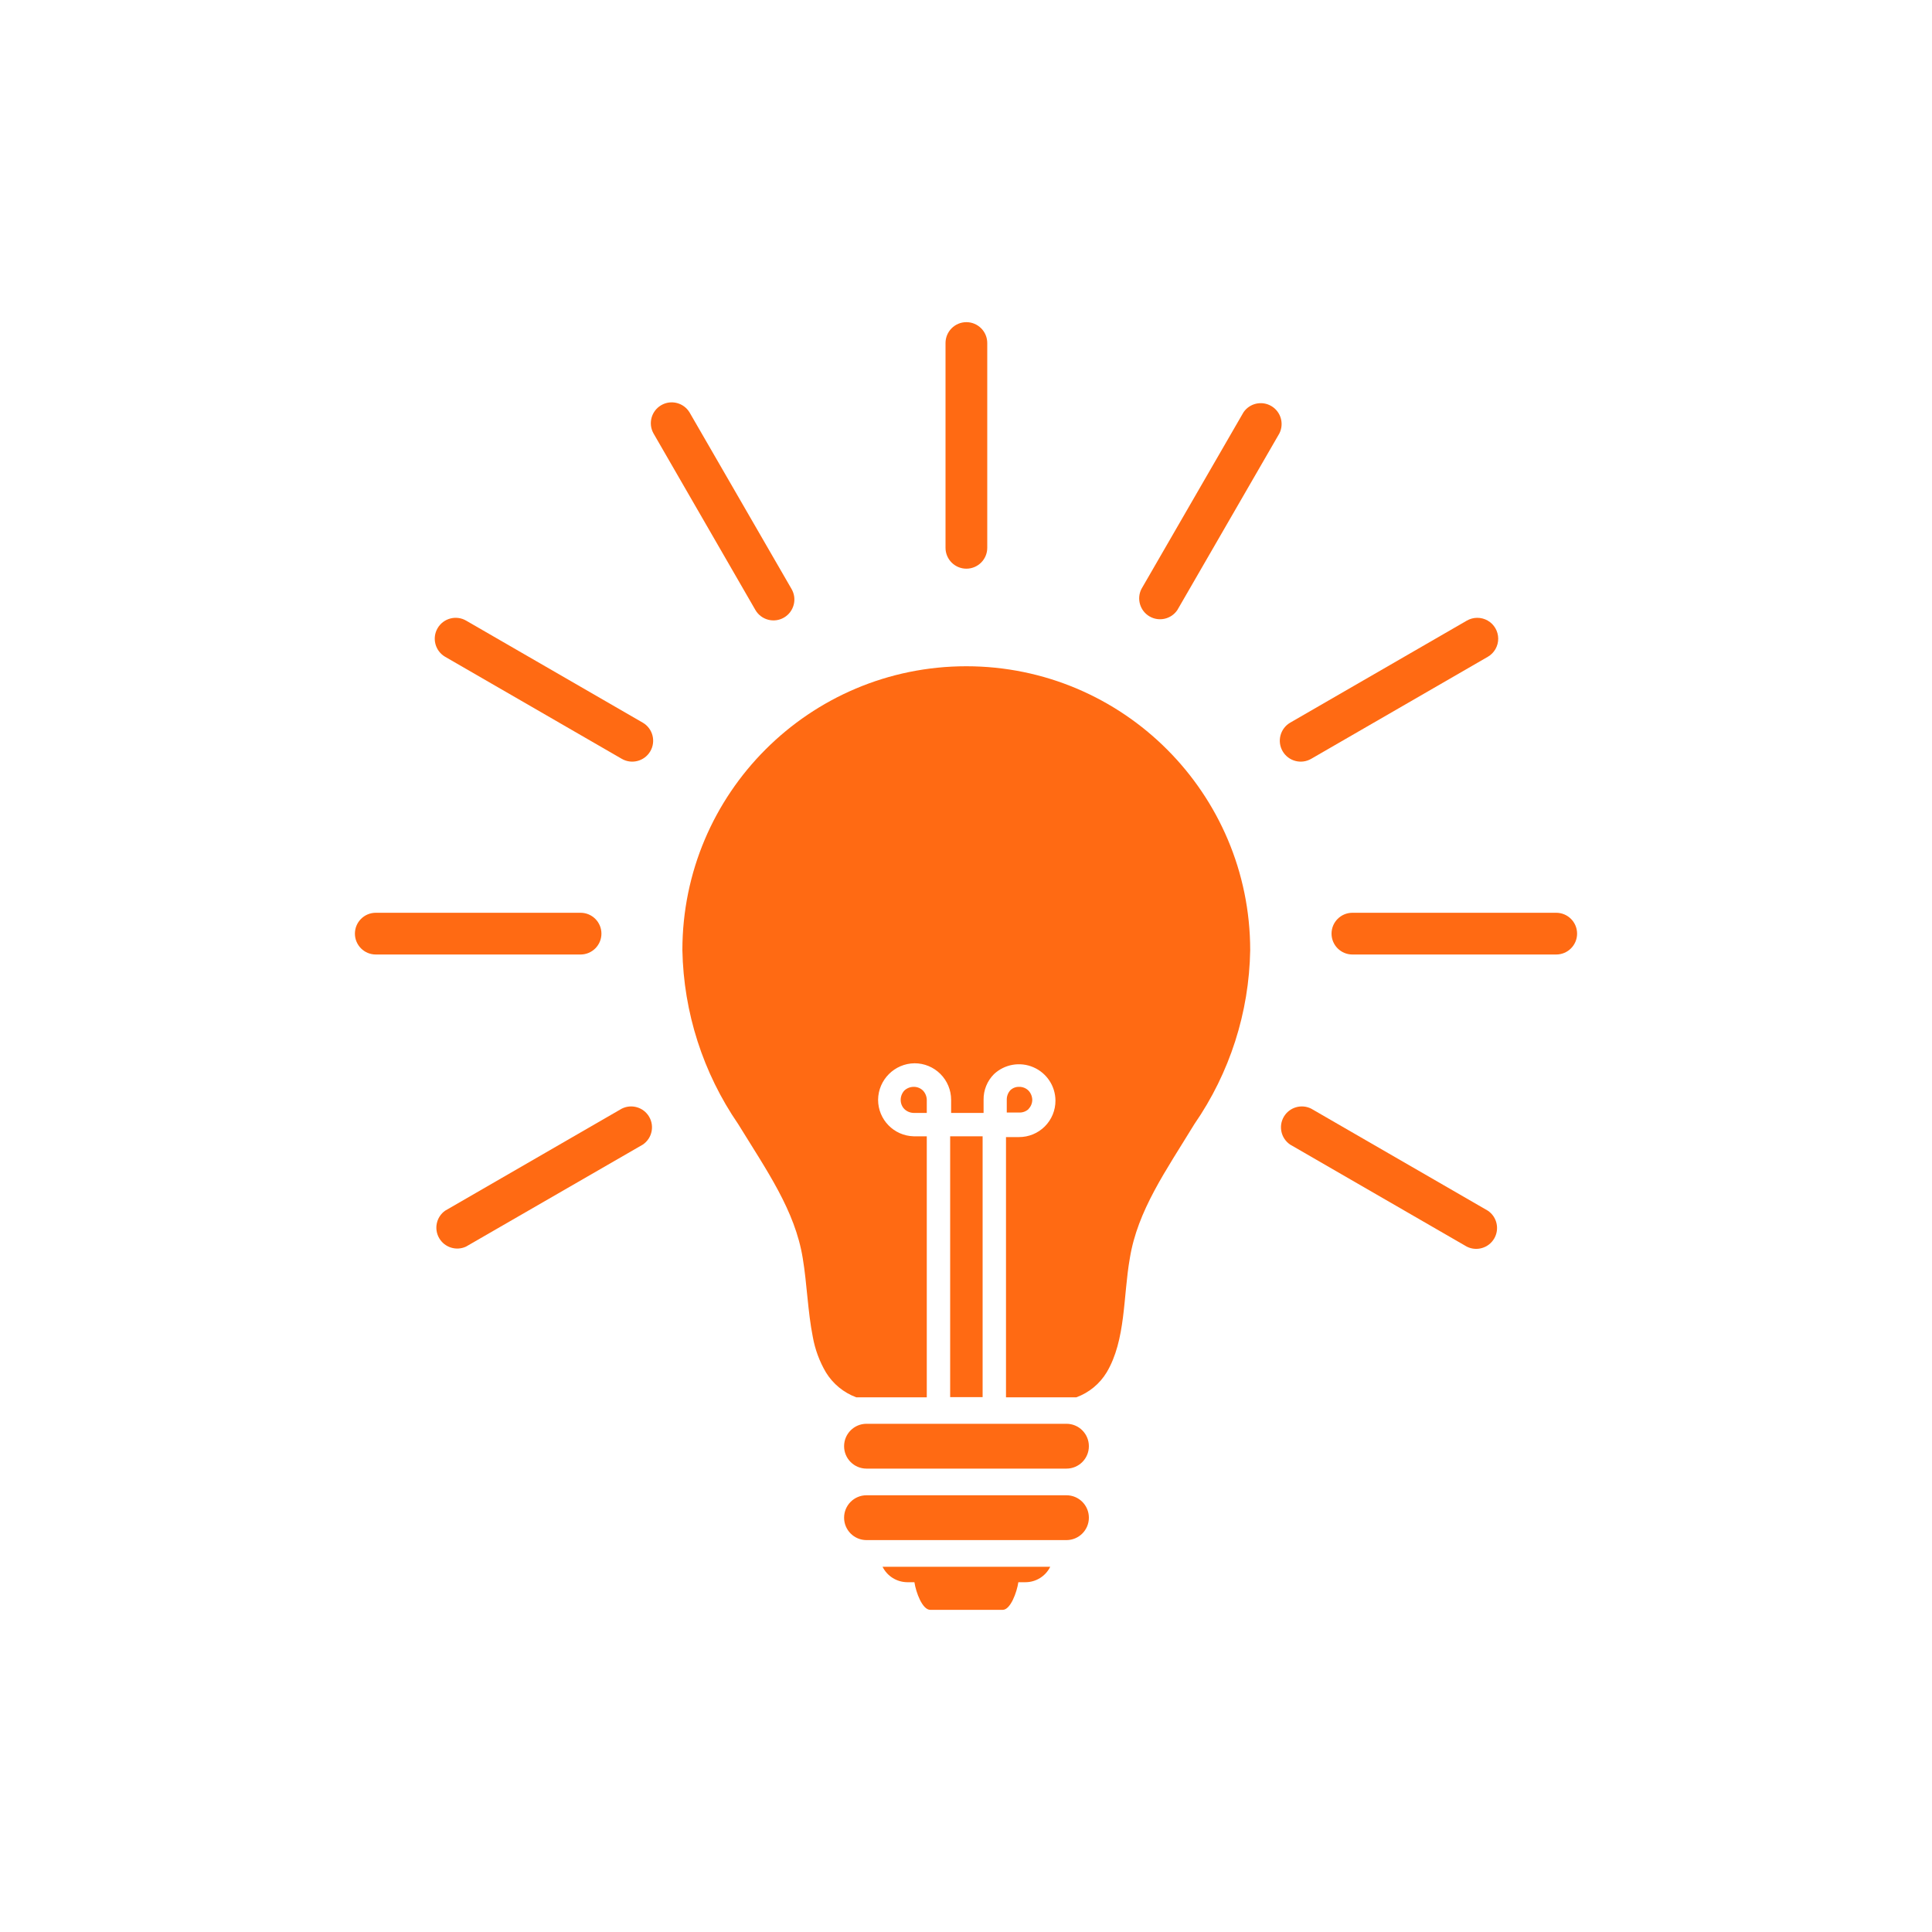 <?xml version="1.0" encoding="UTF-8"?> <svg xmlns="http://www.w3.org/2000/svg" height="100" viewBox="0 0 100 100" width="100"><g fill="none" fill-rule="evenodd"><path d="m0 0h100v100h-100z"></path><g fill="#ff6a13" fill-rule="nonzero"><path d="m33.27 37.405-9.14-5.28c-.516-.301-1.179-.126-1.48.39s-.126 1.179.39 1.48l9.14 5.28c.516.301 1.179.126 1.48-.39.301-.516.126-1.179-.39-1.48"></path><path d="m55.2 77.395h-10.35c-.641 0-1.16.519-1.16 1.16s.519 1.16 1.16 1.16h10.35c.641 0 1.16-.519 1.16-1.16s-.519-1.16-1.16-1.16"></path><path d="m40.97 30.485-5.28-9.14c-.305-.502-.955-.668-1.463-.374-.508.294-.689.94-.407 1.454l5.28 9.15c.301.516.964.691 1.48.39.516-.301.691-.964.39-1.48"></path><path d="m67.87 39.275 9.14-5.28c.334-.195.539-.553.537-.939-.002-.387-.209-.743-.545-.935-.336-.192-.748-.19-1.082.004l-9.14 5.28c-.516.301-.691.964-.39 1.48s.964.691 1.48.39"></path><path d="m30.05 47.245h-10.6c-.596 0-1.08.484-1.08 1.08s.484 1.08 1.08 1.08h10.6c.596 0 1.08-.484 1.08-1.08s-.484-1.08-1.08-1.08"></path><path d="m51.1 28.355v-10.6c0-.596-.484-1.08-1.08-1.08s-1.08.484-1.08 1.08v10.6c0 .596.484 1.08 1.08 1.08s1.08-.484 1.08-1.08"></path><path d="m32.18 57.385-9.14 5.28c-.455.323-.588.94-.308 1.422.28.482.882.672 1.388.438l9.15-5.28c.473-.318.618-.95.329-1.442-.288-.492-.91-.675-1.419-.418"></path><path d="m77.01 62.665-9.14-5.28c-.509-.257-1.131-.074-1.419.418-.288.492-.144 1.124.329 1.442l9.14 5.28c.509.257 1.131.074 1.419-.418.288-.492.144-1.124-.329-1.442"></path><path d="m64.36 21.345-5.28 9.14c-.257.509-.074 1.131.418 1.419.492.288 1.124.144 1.442-.329l5.28-9.14c.257-.509.074-1.131-.418-1.419-.492-.288-1.124-.144-1.442.329"></path><path d="m80.55 47.245h-10.55c-.596 0-1.08.484-1.08 1.08s.484 1.08 1.08 1.08h10.55c.596 0 1.08-.484 1.08-1.08s-.484-1.08-1.08-1.08"></path><path d="m46.81 56.445c-.121.13-.189.302-.19.48-.003.179.065.352.19.48.129.124.301.195.48.2h.68v-.68c-.005-.179-.076-.351-.2-.48-.128-.125-.301-.193-.48-.19-.178.001-.35.069-.48.19"></path><path d="m53.23 57.405c.128-.127.2-.3.2-.48-.005-.179-.076-.351-.2-.48-.128-.125-.301-.193-.48-.19-.167-.005-.328.056-.45.17-.121.13-.189.302-.19.48v.68h.67c.18-0.0.353-.072.48-.2"></path><path d="m49.18 58.815h1.68v13.5h-1.68z"></path><path d="m55.2 73.695h-10.35c-.641 0-1.16.519-1.16 1.16s.519 1.16 1.16 1.16h10.35c.641 0 1.16-.519 1.16-1.16s-.519-1.16-1.16-1.16"></path><path d="m50.02 34.485c-8.119 0-14.7 6.581-14.7 14.7.063 3.218 1.068 6.347 2.89 9 1.48 2.41 2.94 4.47 3.34 6.94.22 1.32.26 2.77.52 4.07.116.649.346 1.272.68 1.84.364.594.917 1.048 1.57 1.29h.13 3.52v-13.51h-.68c-1.024-.027-1.84-.865-1.84-1.89.011-1.039.851-1.879 1.89-1.89.501 0 .982.199 1.336.554.354.354.554.835.554 1.336v.68h1.68v-.68c-.007-.498.187-.978.54-1.33.549-.512 1.348-.652 2.038-.354s1.138.974 1.142 1.724c.003.502-.196.984-.551 1.339s-.837.553-1.339.551h-.67v13.47h3.51.13c.655-.239 1.208-.694 1.57-1.29 1-1.68.85-3.93 1.2-5.91.4-2.47 1.87-4.53 3.34-6.94 1.831-2.649 2.836-5.78 2.89-9 0-8.119-6.581-14.7-14.7-14.7"></path><path d="m46.96 81.895h.37c.08.53.41 1.43.82 1.43h3.75c.4 0 .73-.9.81-1.43h.37c.544-.001 1.04-.312 1.28-.8h-8.68c.242.487.737.796 1.28.8"></path></g></g></svg> 